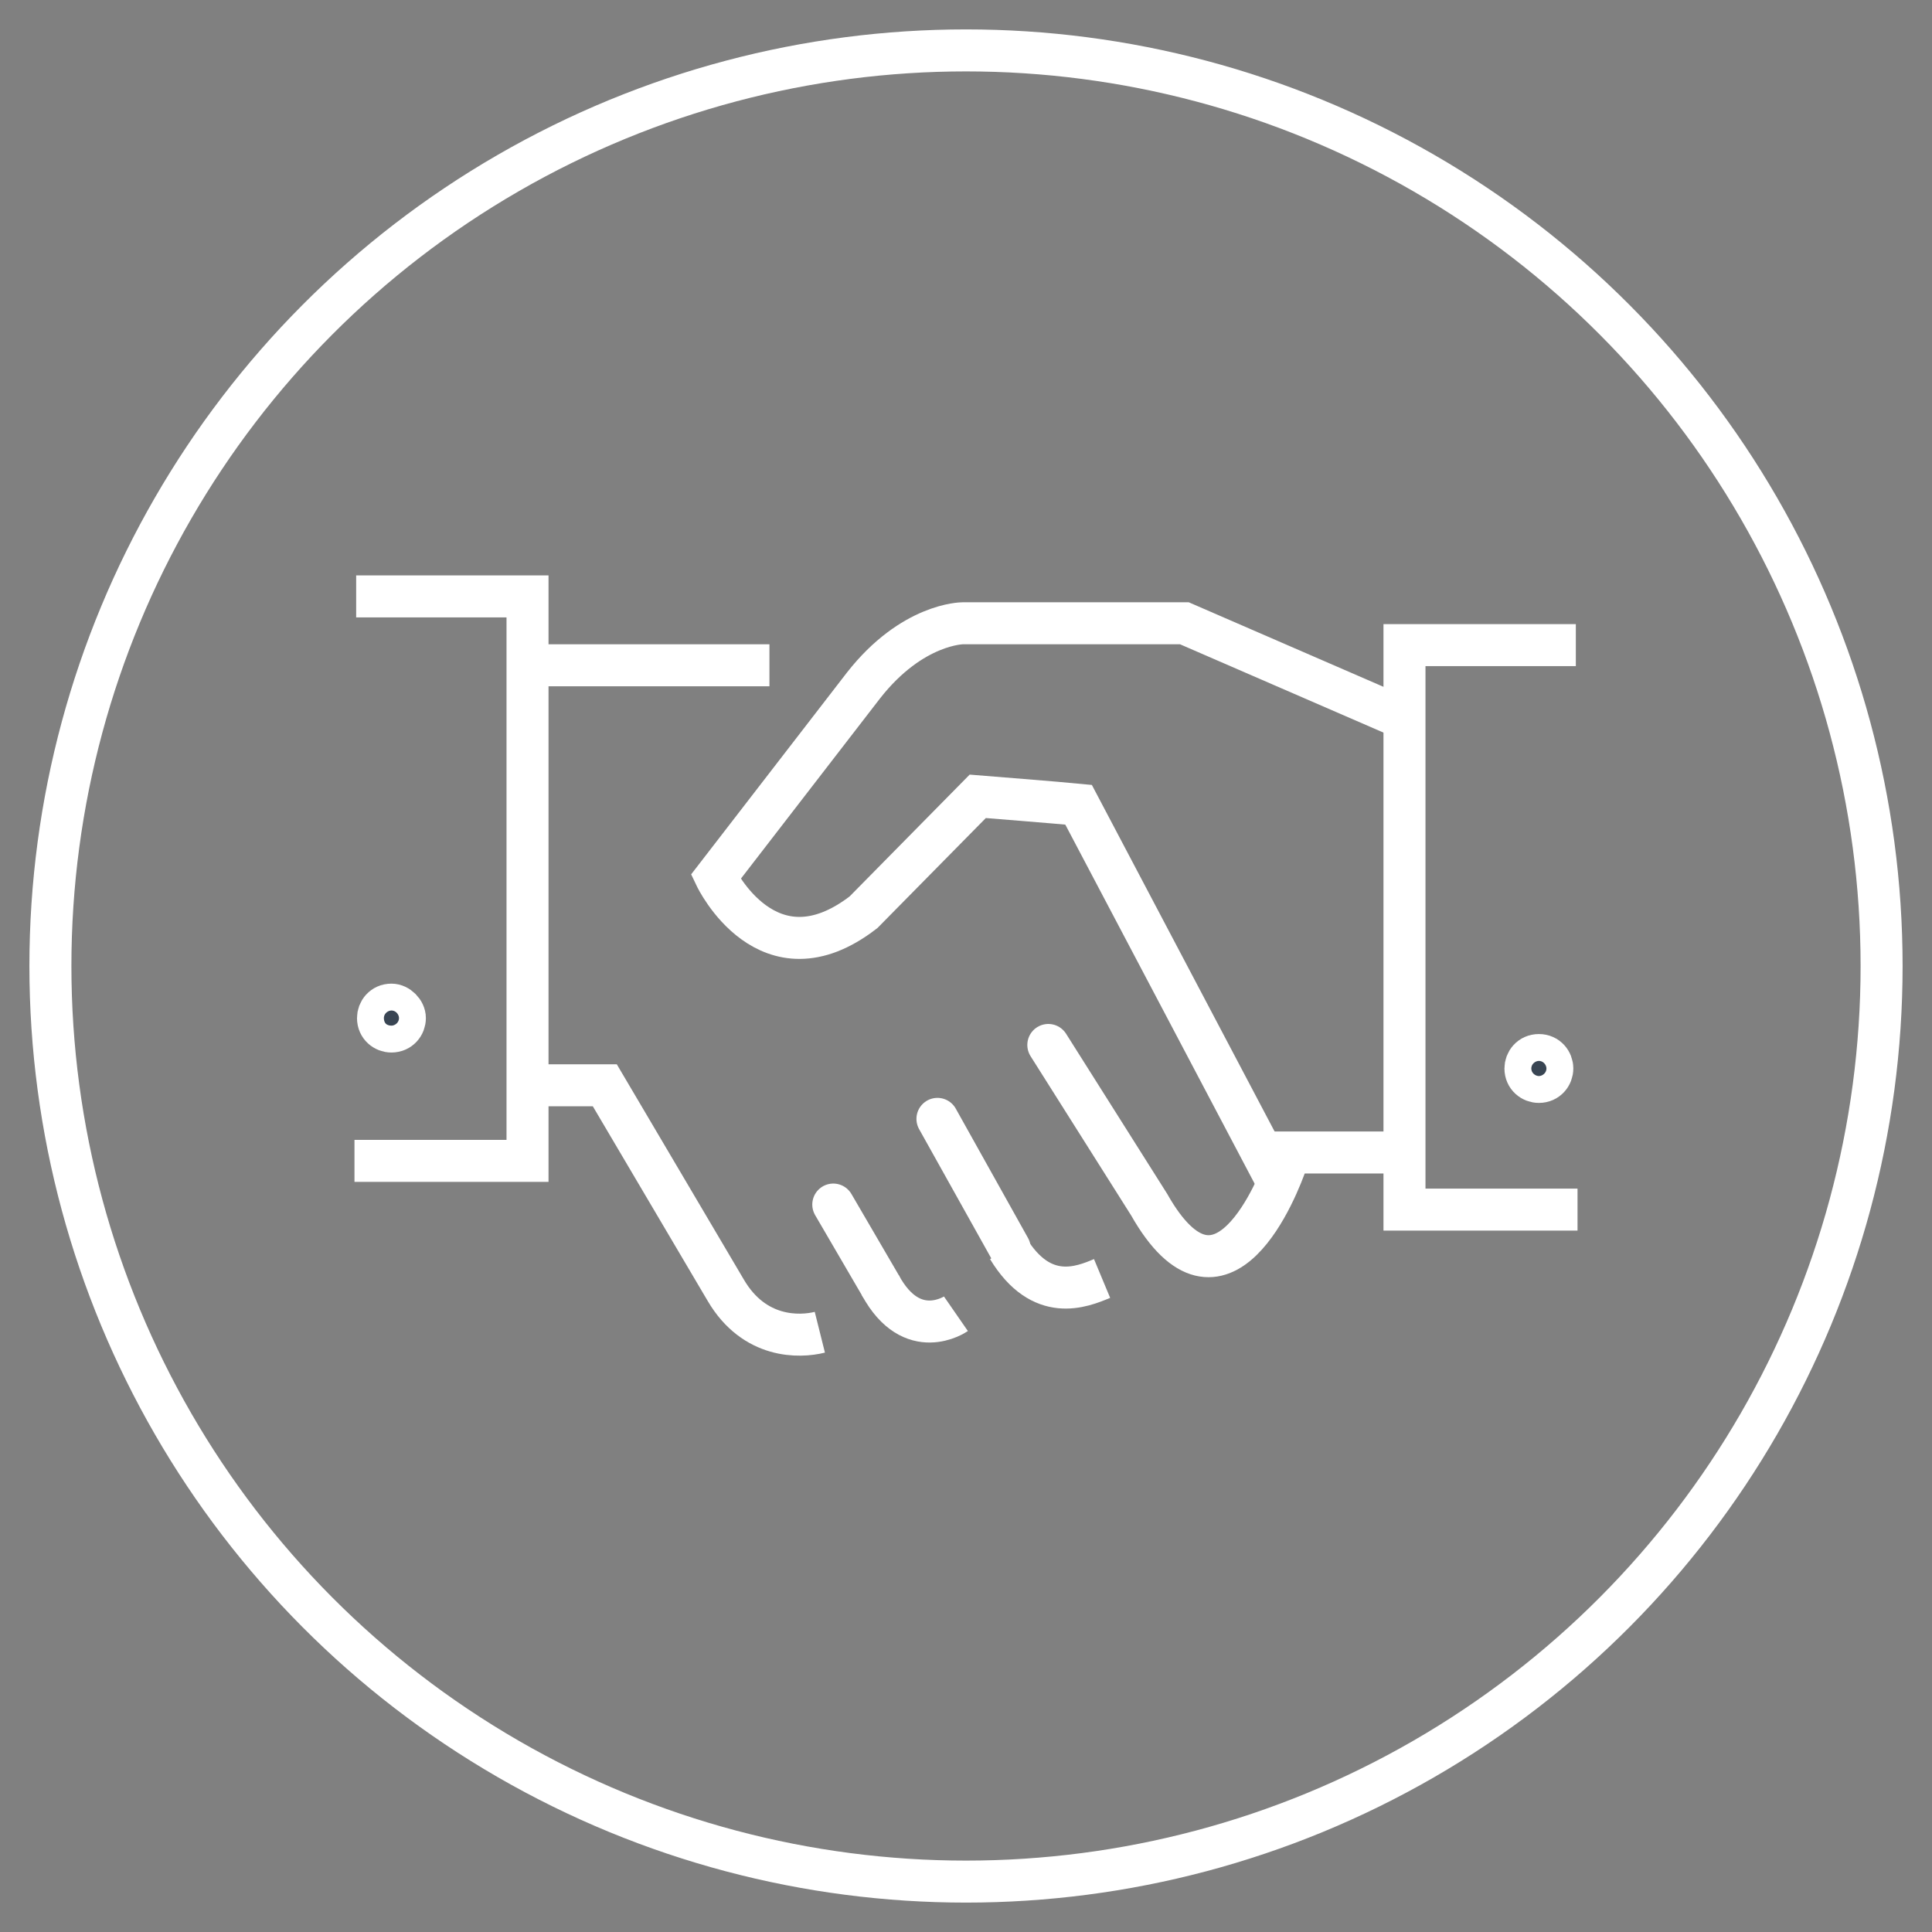 <?xml version="1.0" encoding="utf-8"?>
<!-- Generator: Adobe Illustrator 22.1.0, SVG Export Plug-In . SVG Version: 6.00 Build 0)  -->
<svg version="1.1" id="Layer_1" xmlns="http://www.w3.org/2000/svg" xmlns:xlink="http://www.w3.org/1999/xlink" x="0px" y="0px"
	 viewBox="0 0 115 115" style="enable-background:new 0 0 115 115;" xml:space="preserve">
<rect x="0" y="0" width="115" height="115" fill="#808080" stroke="none"/>
<style type="text/css">
	.st0{fill:none;stroke:#FFFFFF;stroke-width:2.5;stroke-miterlimit:10;}
	.st1{fill:none;stroke:#FFFFFF;stroke-width:2.5;stroke-linecap:round;stroke-miterlimit:10;}
	.st2{fill:#394553;stroke:#FFFFFF;stroke-width:2.5;stroke-miterlimit:10;}
</style>
<circle class="st0" cx="57.5" cy="57.5" r="54.5"/>
<g>
	<line class="st0" x1="75" y1="68.6" x2="83.5" y2="68.6"/>
	<path class="st0" d="M48.8,79.3c-1.2,0.3-3.9,0.4-5.6-2.5L36,64.6h-4.3"/>
	<line class="st1" x1="55.8" y1="66.6" x2="60.1" y2="74.3"/>
	<line class="st1" x1="49.6" y1="71.7" x2="52.4" y2="76.5"/>
	<path class="st0" d="M65.6,76.1c-1.2,0.5-3.6,1.5-5.6-1.8"/>
	<path class="st0" d="M56.9,78.2c0,0-2.6,1.8-4.5-1.7"/>
	<line class="st0" x1="31.7" y1="39.6" x2="45.8" y2="39.6"/>
	<polyline class="st0" points="21.2,35.5 31.4,35.5 31.4,69.1 21.1,69.1 	"/>
	<polyline class="st0" points="93.8,38.4 83.6,38.4 83.6,72 93.9,72 	"/>
	<path class="st0" d="M75.8,69.9l-11.6-22c-1-0.1-6-0.5-6-0.5l-6.8,6.9c-5.7,4.4-8.8-2.1-8.8-2.1l8.8-11.4c2.9-3.7,5.9-3.7,5.9-3.7
		l13.2,0l12.9,5.6"/>
	<path class="st1" d="M76.6,69.1c-0.5,1.5-3.9,10.2-8.2,2.6l-6-9.5"/>
	<g>
		<path class="st2" d="M92.4,63.6c0,0.4-0.3,0.8-0.8,0.8c-0.4,0-0.8-0.3-0.8-0.8c0-0.4,0.3-0.8,0.8-0.8
			C92.1,62.8,92.4,63.2,92.4,63.6z"/>
	</g>
	<g>
		<path class="st2" d="M24.1,60.6c0,0.4-0.3,0.8-0.8,0.8c-0.4,0-0.8-0.3-0.8-0.8c0-0.4,0.3-0.8,0.8-0.8
			C23.7,59.8,24.1,60.2,24.1,60.6z"/>
	</g>
</g>
</svg>
